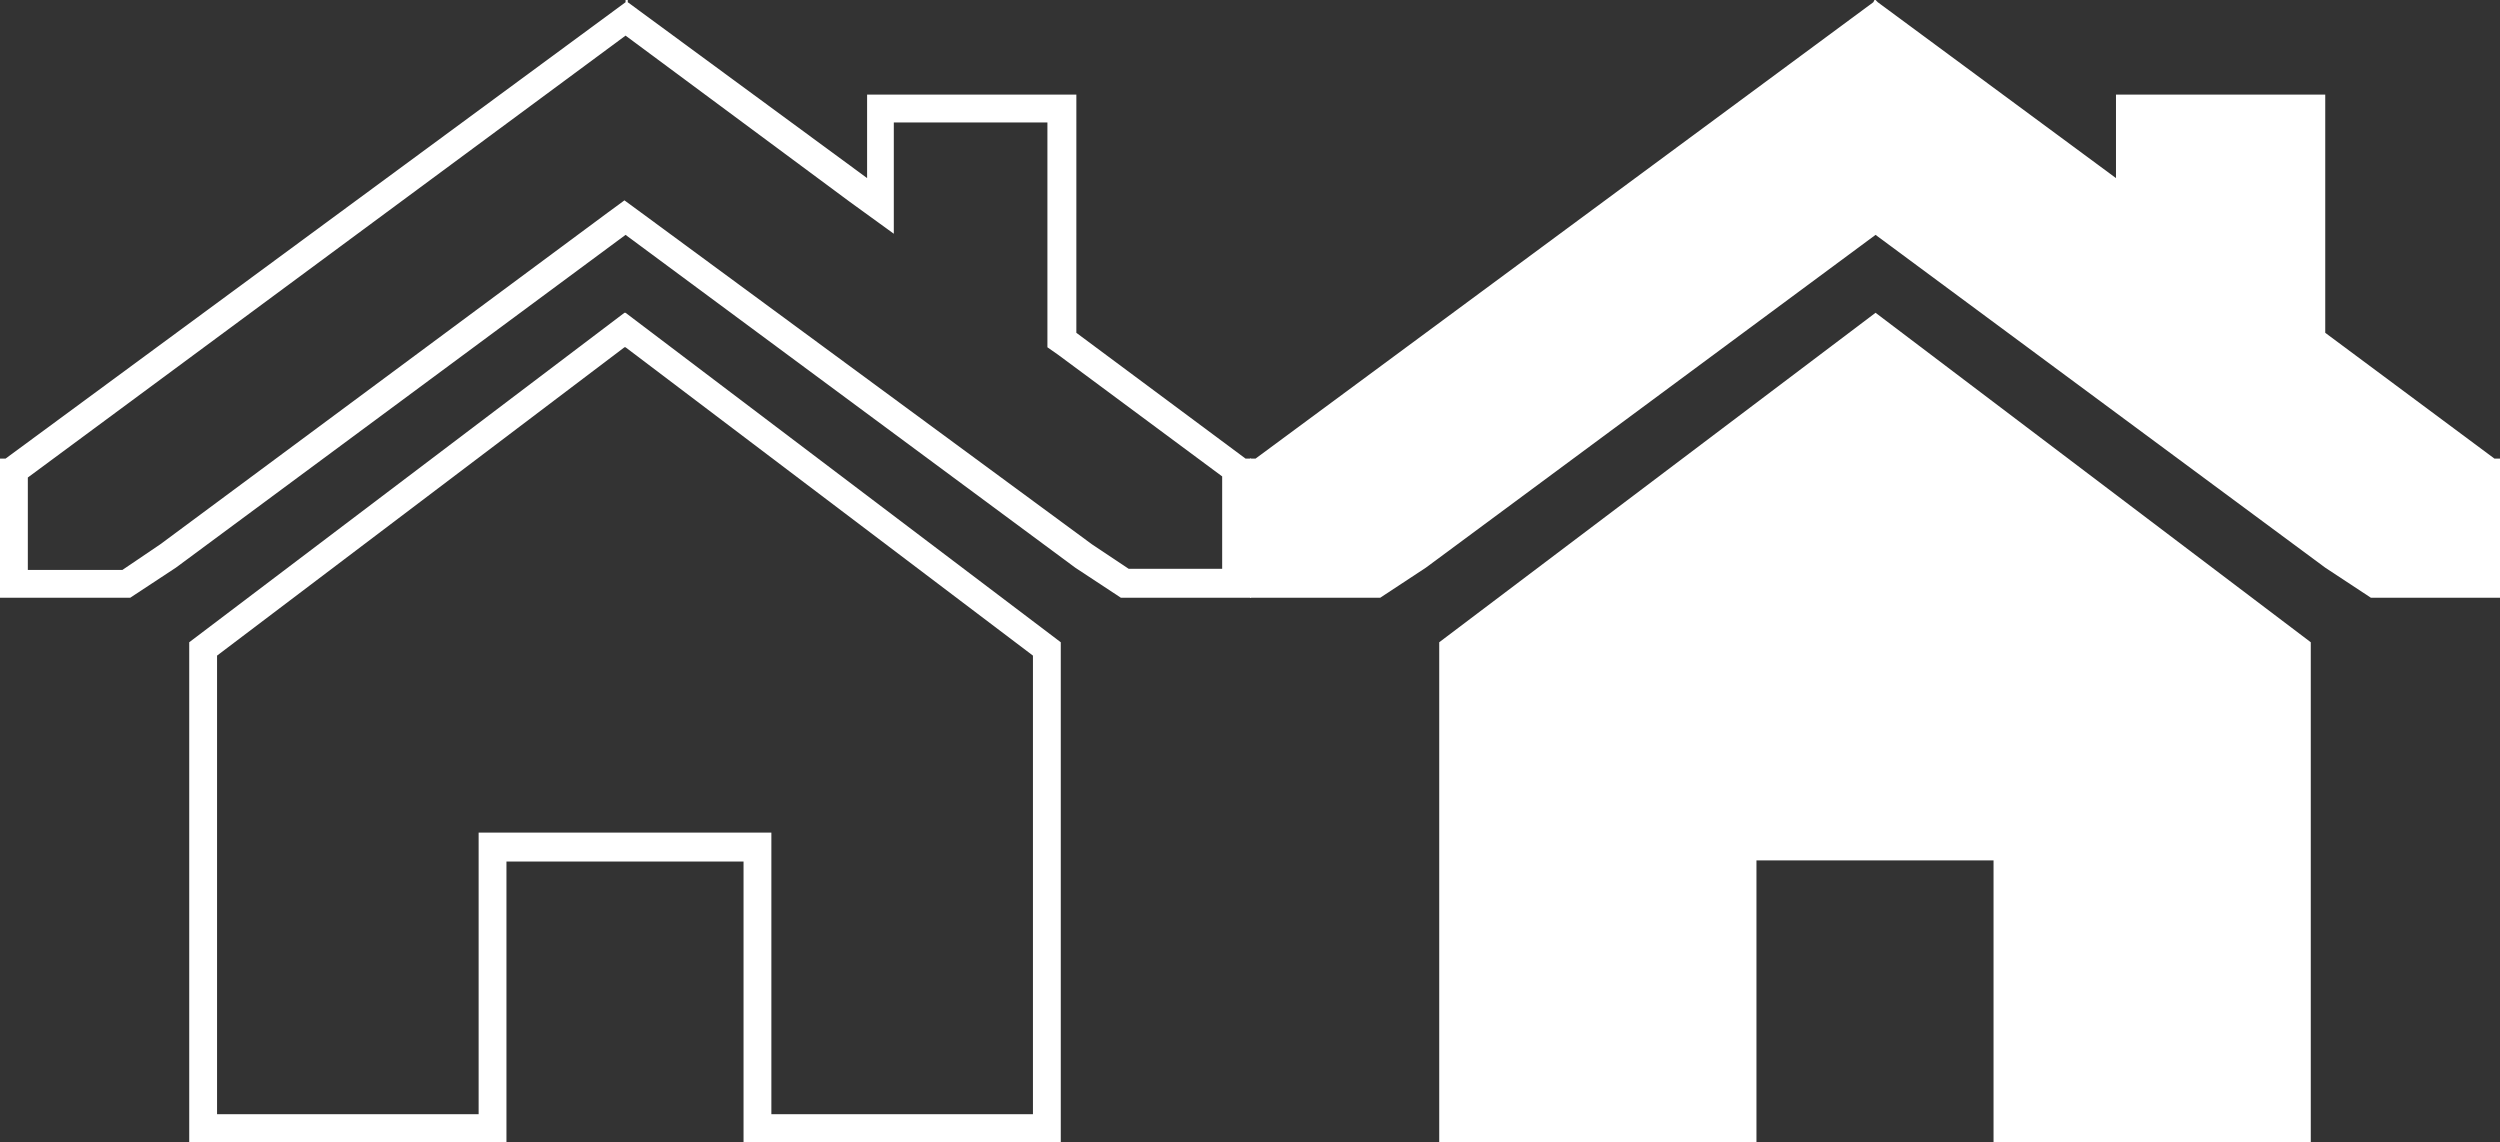 <?xml version="1.0" encoding="UTF-8"?>
<svg id="Ebene_2" data-name="Ebene 2" xmlns="http://www.w3.org/2000/svg" viewBox="0 0 22.46 10.26">
  <rect x="0" y="0" width="22.46" height="10.26" fill="#333333" stroke="none"/>
  <defs>
    <style>
      .cls-1 {
        fill: #fff;
      }
    </style>
  </defs>
  <g id="Ebene_1-2" data-name="Ebene 1">
    <g>
      <path class="cls-1" d="m5.62.32h0s0,0,0,0l2.01,1.49.4.29v-1h1.38v2.02l.1.07,1.47,1.09v.83h-.84l-.33-.22L5.76,1.91l-.15-.11-.15.11L1.44,4.89l-.34.23H.25v-.83L5.62.32m0-.32h0s0,0,0,0v.02S.05,4.12.05,4.12h-.05v1.25h1.17l.41-.27,4.04-2.99,4.04,2.99.41.27h1.17v-1.25h-.05l-1.52-1.13V.85h-1.88v.75L5.64.02v-.02h-.01Z"/>
      <path class="cls-1" d="m5.62,3.12l3.66,2.77v4.12h-2.35v-2.53h-2.63v2.53H1.95v-4.12l3.66-2.77m0-.31l-3.91,2.96v4.5h2.85v-2.53h2.13v2.53h2.85v-4.5l-3.91-2.96h0Z"/>
    </g>
    <g>
      <polygon class="cls-1" points="22.41 4.12 20.89 2.99 20.89 .85 19.01 .85 19.01 1.6 16.87 .02 16.85 0 16.85 0 16.84 0 16.83 .02 11.28 4.12 11.23 4.12 11.23 5.37 12.4 5.37 12.81 5.1 16.85 2.11 20.89 5.1 21.3 5.37 22.46 5.37 22.46 4.12 22.41 4.12"/>
      <polygon class="cls-1" points="12.93 5.77 12.93 10.26 15.78 10.26 15.78 7.73 17.91 7.73 17.91 10.26 20.76 10.26 20.76 5.77 16.85 2.81 12.93 5.77"/>
    </g>
  </g>
</svg>